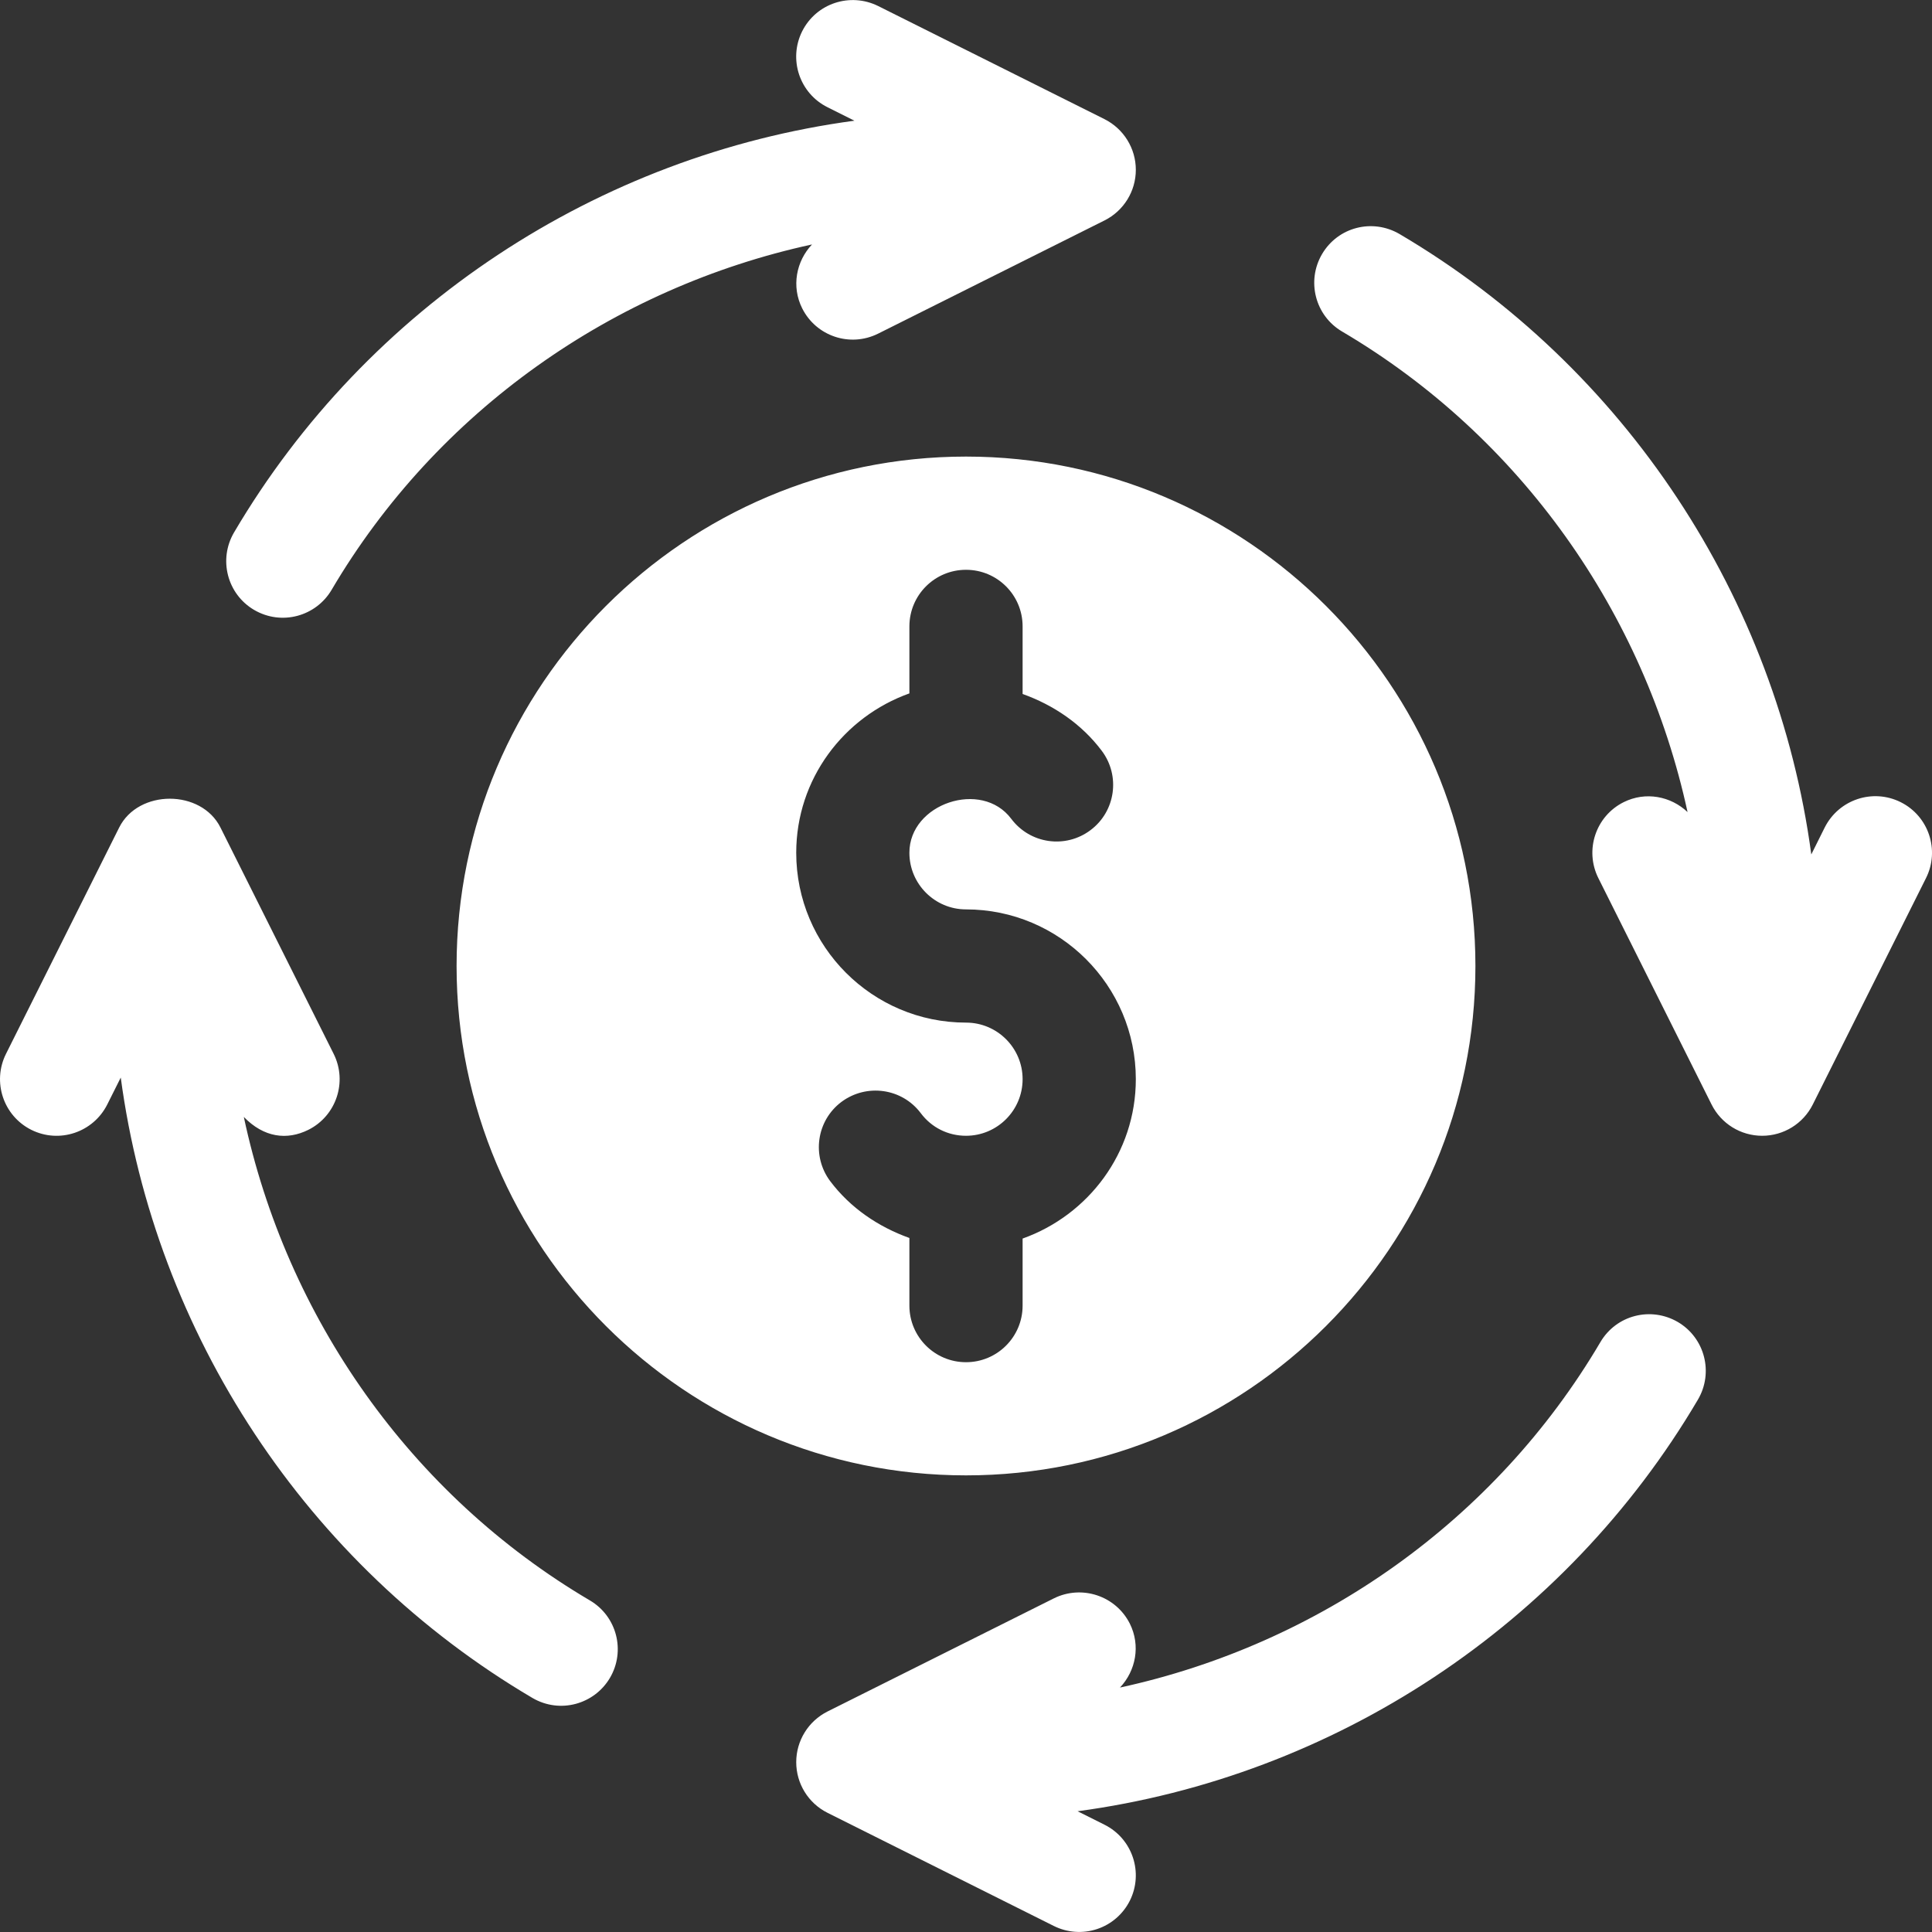 <svg width="40" height="40" viewBox="0 0 40 40" fill="none" xmlns="http://www.w3.org/2000/svg">
<rect x="0" y="0" width="40" height="40" fill="#333333" stroke="none"/>
<g clip-path="url(#clip0_853_4916)">
<path d="M9.453 20C9.453 25.815 14.184 30.546 20 30.546C25.816 30.546 30.547 25.815 30.547 20C30.547 14.184 25.816 9.453 20 9.453C14.184 9.453 9.453 14.184 9.453 20ZM21.172 12.969V14.368C21.814 14.598 22.395 14.99 22.812 15.546C23.2 16.064 23.096 16.799 22.578 17.187C22.061 17.576 21.328 17.473 20.937 16.953C20.325 16.134 18.826 16.636 18.828 17.656C18.828 18.302 19.354 18.828 20 18.828C21.939 18.828 23.516 20.405 23.516 22.343C23.516 23.869 22.533 25.158 21.172 25.643V27.031C21.172 27.678 20.648 28.203 20 28.203C19.352 28.203 18.828 27.678 18.828 27.031V25.631C18.186 25.401 17.605 25.009 17.188 24.454C16.8 23.935 16.904 23.201 17.422 22.813C17.942 22.427 18.675 22.53 19.063 23.046C19.286 23.345 19.628 23.515 20 23.515C20.647 23.515 21.172 22.99 21.172 22.343C21.172 21.697 20.647 21.172 20 21.172C18.061 21.172 16.485 19.595 16.485 17.656C16.485 16.13 17.467 14.842 18.828 14.356V12.969C18.828 12.321 19.352 11.797 20 11.797C20.648 11.797 21.172 12.321 21.172 12.969ZM5.26 12.627C5.831 12.961 6.542 12.76 6.865 12.213C9.046 8.509 12.7 5.954 16.812 5.061C16.484 5.408 16.382 5.931 16.608 6.383C16.896 6.959 17.596 7.198 18.18 6.908L22.868 4.564C23.265 4.365 23.516 3.96 23.516 3.516C23.516 3.072 23.265 2.667 22.868 2.467L18.18 0.124C17.6 -0.162 16.899 0.068 16.608 0.648C16.319 1.227 16.553 1.931 17.132 2.22L17.69 2.499C12.389 3.212 7.603 6.341 4.846 11.023C4.518 11.581 4.703 12.299 5.26 12.627ZM34.74 27.372C34.179 27.044 33.464 27.227 33.135 27.786C30.953 31.491 27.3 34.046 23.188 34.939C23.516 34.591 23.618 34.069 23.392 33.616C23.101 33.038 22.398 32.806 21.82 33.092L17.132 35.435C16.735 35.635 16.485 36.04 16.485 36.484C16.485 36.928 16.735 37.333 17.132 37.532L21.82 39.876C22.098 40.014 22.419 40.037 22.714 39.939C23.009 39.841 23.253 39.629 23.392 39.352C23.681 38.773 23.447 38.069 22.868 37.779L22.31 37.5C27.611 36.788 32.397 33.658 35.154 28.977C35.482 28.418 35.297 27.701 34.74 27.372ZM12.213 33.135C8.49 30.942 5.929 27.262 5.048 23.125C5.465 23.554 5.942 23.611 6.384 23.392C6.963 23.102 7.197 22.398 6.908 21.819L4.564 17.132C4.166 16.338 2.866 16.338 2.468 17.132L0.124 21.819C-0.165 22.398 0.069 23.102 0.648 23.392C1.229 23.681 1.93 23.445 2.221 22.867L2.5 22.31C3.212 27.61 6.342 32.397 11.023 35.154C11.594 35.488 12.305 35.286 12.628 34.739C12.956 34.181 12.771 33.463 12.213 33.135ZM39.352 16.608C38.773 16.319 38.071 16.553 37.779 17.132L37.501 17.69C36.788 12.389 33.658 7.603 28.977 4.846C28.416 4.517 27.701 4.7 27.372 5.26C27.044 5.818 27.229 6.536 27.787 6.864C31.491 9.046 34.046 12.7 34.939 16.813C34.591 16.484 34.07 16.382 33.616 16.608C33.037 16.897 32.803 17.601 33.092 18.18L35.436 22.867C35.635 23.265 36.04 23.515 36.484 23.515C36.928 23.515 37.333 23.265 37.532 22.867L39.876 18.18C40.166 17.601 39.931 16.897 39.352 16.608Z" fill="white"/>
</g>
<defs>
<clipPath id="clip0_853_4916">
<rect width="40" height="40" fill="white"/>
</clipPath>
</defs>
</svg>
